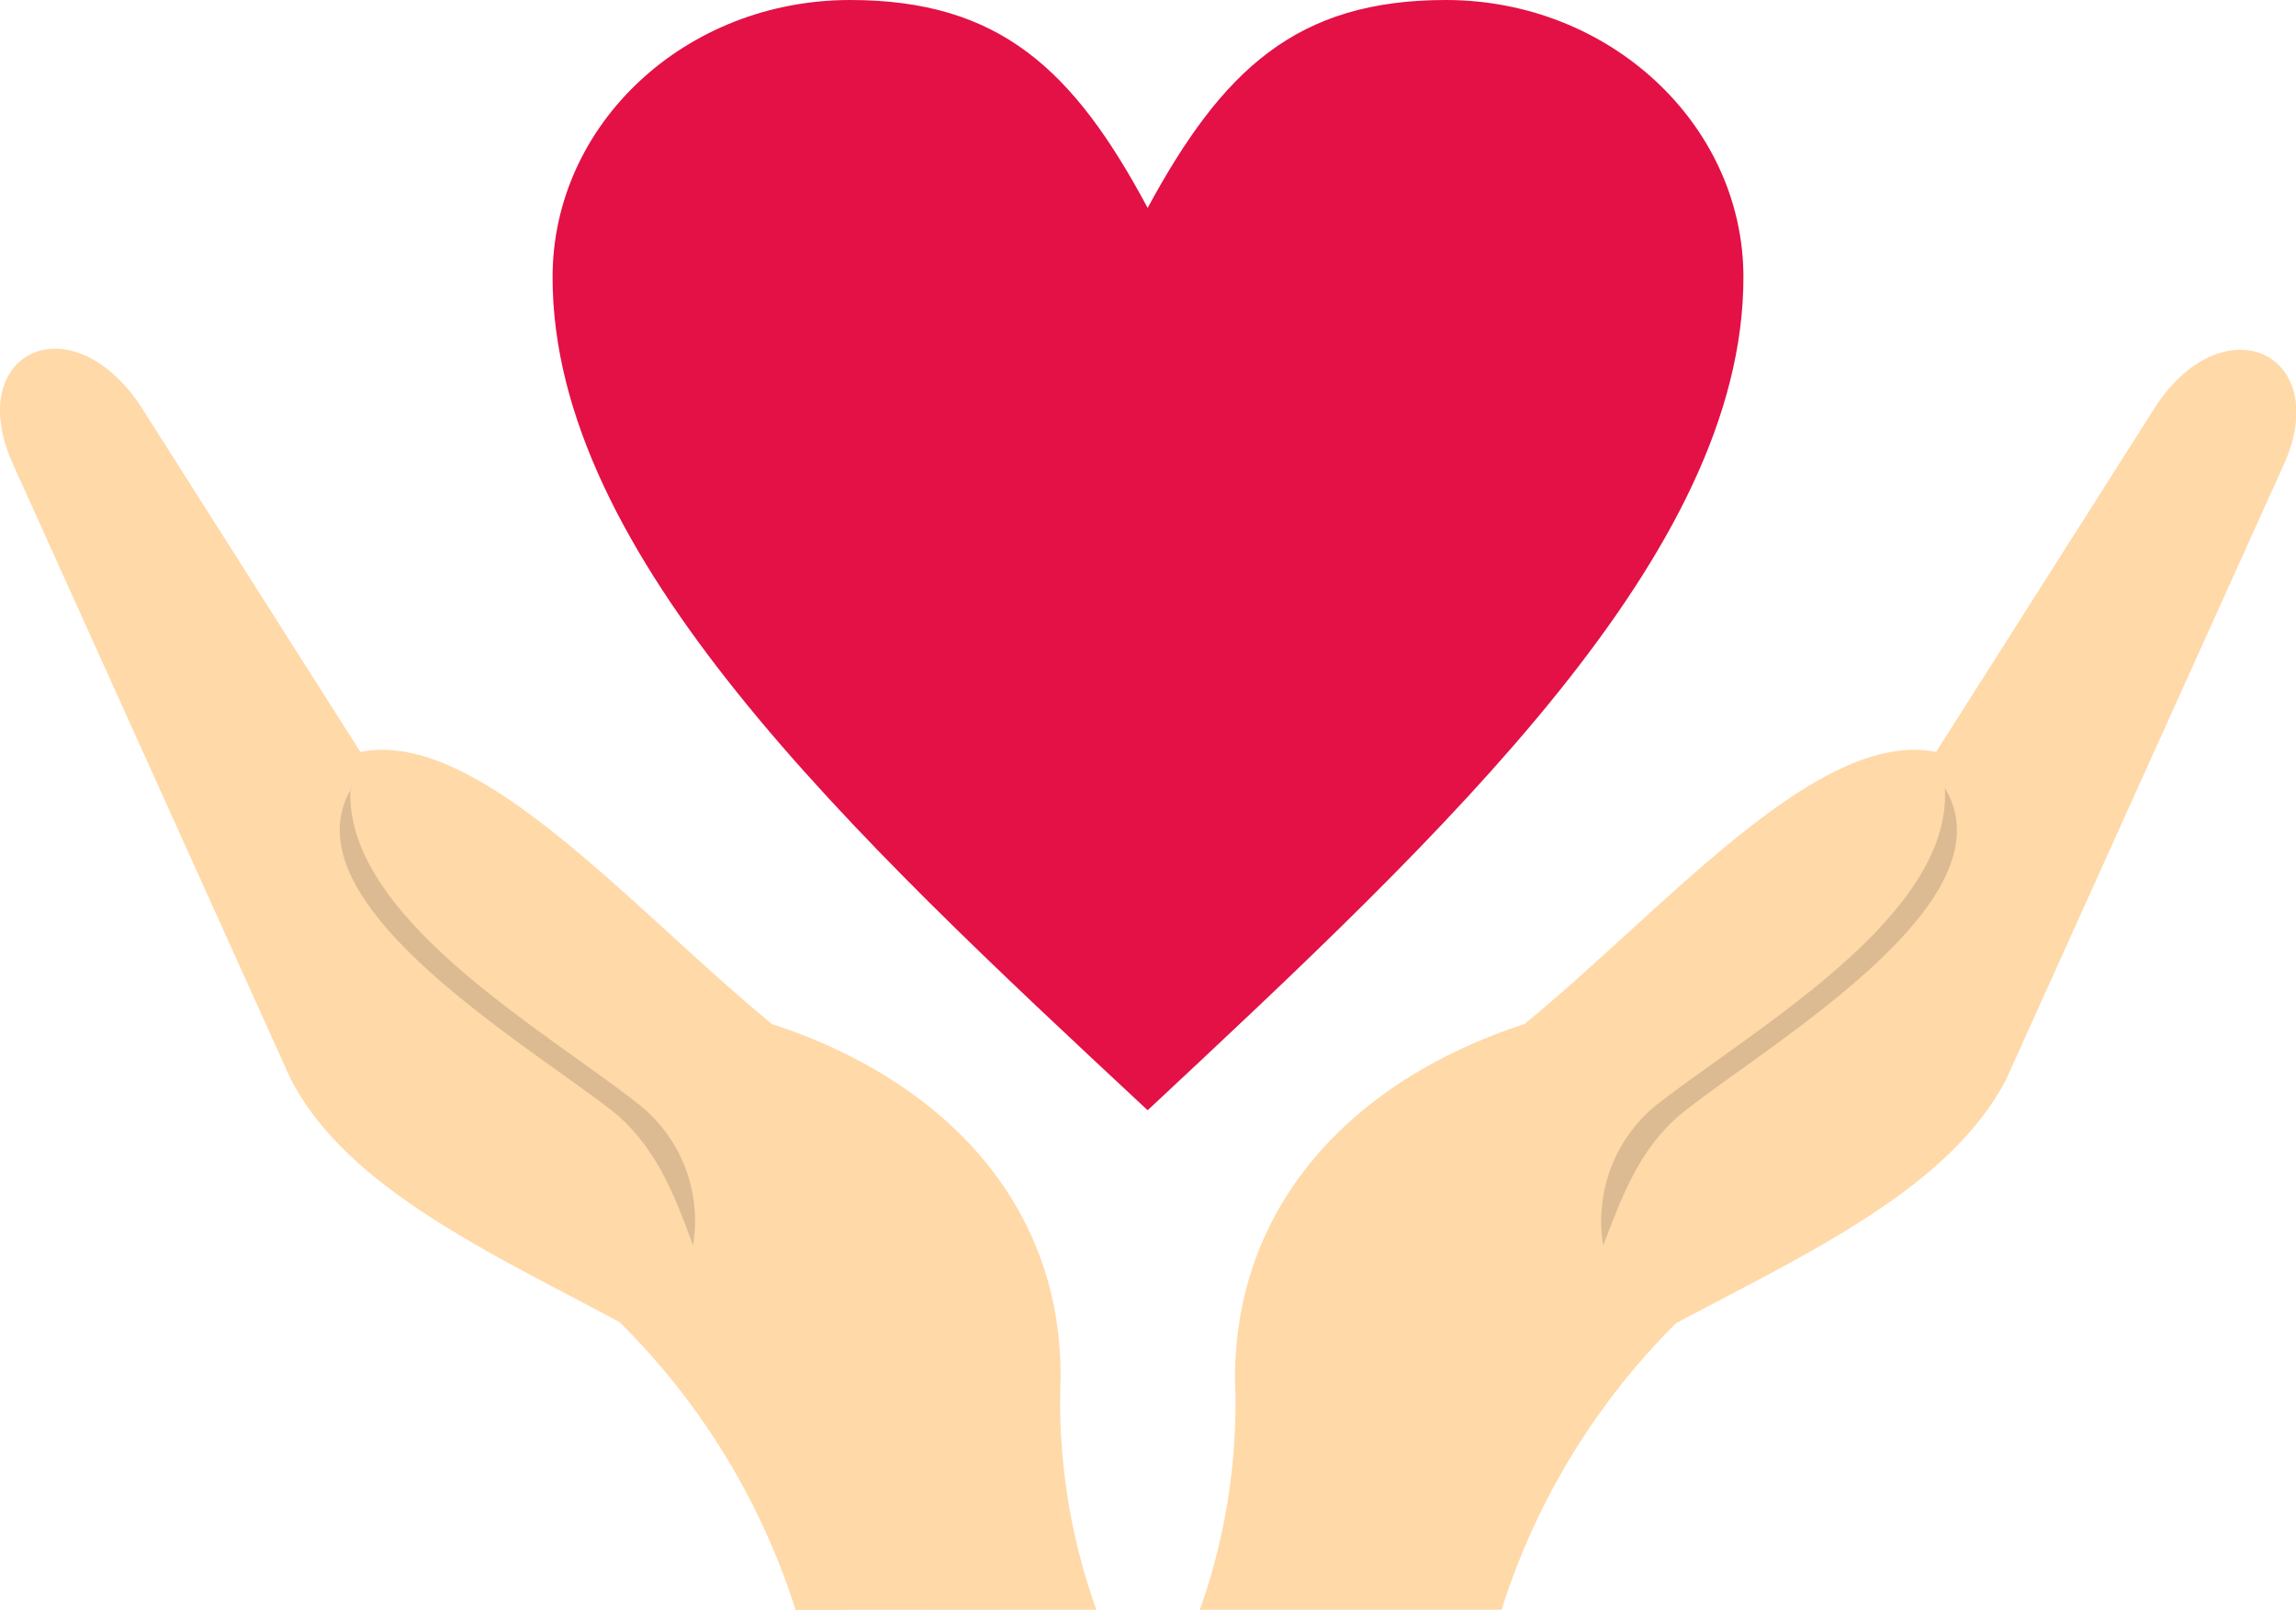 <svg xmlns="http://www.w3.org/2000/svg" viewBox="0 0 99.39 69.68"><defs><style>.cls-1{fill:#e31145;}.cls-2{fill:#ffd9a8;}.cls-2,.cls-3{fill-rule:evenodd;}.cls-3{fill:#dcbb92;}</style></defs><title>Ресурс 14</title><g id="Слой_2" data-name="Слой 2"><g id="Layer_1" data-name="Layer 1"><path class="cls-1" d="M49.68,9c3.25-6,6.46-9,12.91-9,7.09,0,12.88,5.4,12.88,12,0,12-12.88,24-25.79,36.06-12.88-12-25.76-24-25.76-36.06,0-6.63,5.75-12,12.88-12,6.46,0,9.67,3,12.88,9Z"/><path class="cls-2" d="M47.46,69.68a26.59,26.59,0,0,1-1.55-10c.07-7.59-5.12-12.95-12.49-15.35-6.1-5-12.7-12.81-17.82-11.78l-9.53-15C3,13-1.62,15.31.57,20.11q6,13.28,12,26.57C15,51.41,21.17,54.2,26.82,57.23a30.52,30.52,0,0,1,7.62,12.46Z"/><path class="cls-2" d="M51.94,69.68a26.59,26.59,0,0,0,1.52-10c0-7.59,5.15-12.95,12.53-15.35,6.1-5,12.7-12.81,17.82-11.78l9.53-15c3-4.48,7.69-2.19,5.5,2.61q-6,13.28-12,26.57c-2.47,4.73-8.61,7.52-14.29,10.55A30.43,30.43,0,0,0,65,69.68Z"/><path class="cls-3" d="M15.17,34.12c-.28,5.54,8.26,10.37,12.49,13.69A6.44,6.44,0,0,1,30,53.91c-.74-2-1.48-4.06-3.28-5.65-3.74-3-14.47-9.17-11.5-14.15Z"/><path class="cls-3" d="M84.19,34.12C84.5,39.66,76,44.49,71.73,47.81a6.47,6.47,0,0,0-2.33,6.1c.78-2,1.48-4.06,3.32-5.65,3.7-3,14.47-9.17,11.47-14.15Z"/></g></g></svg>